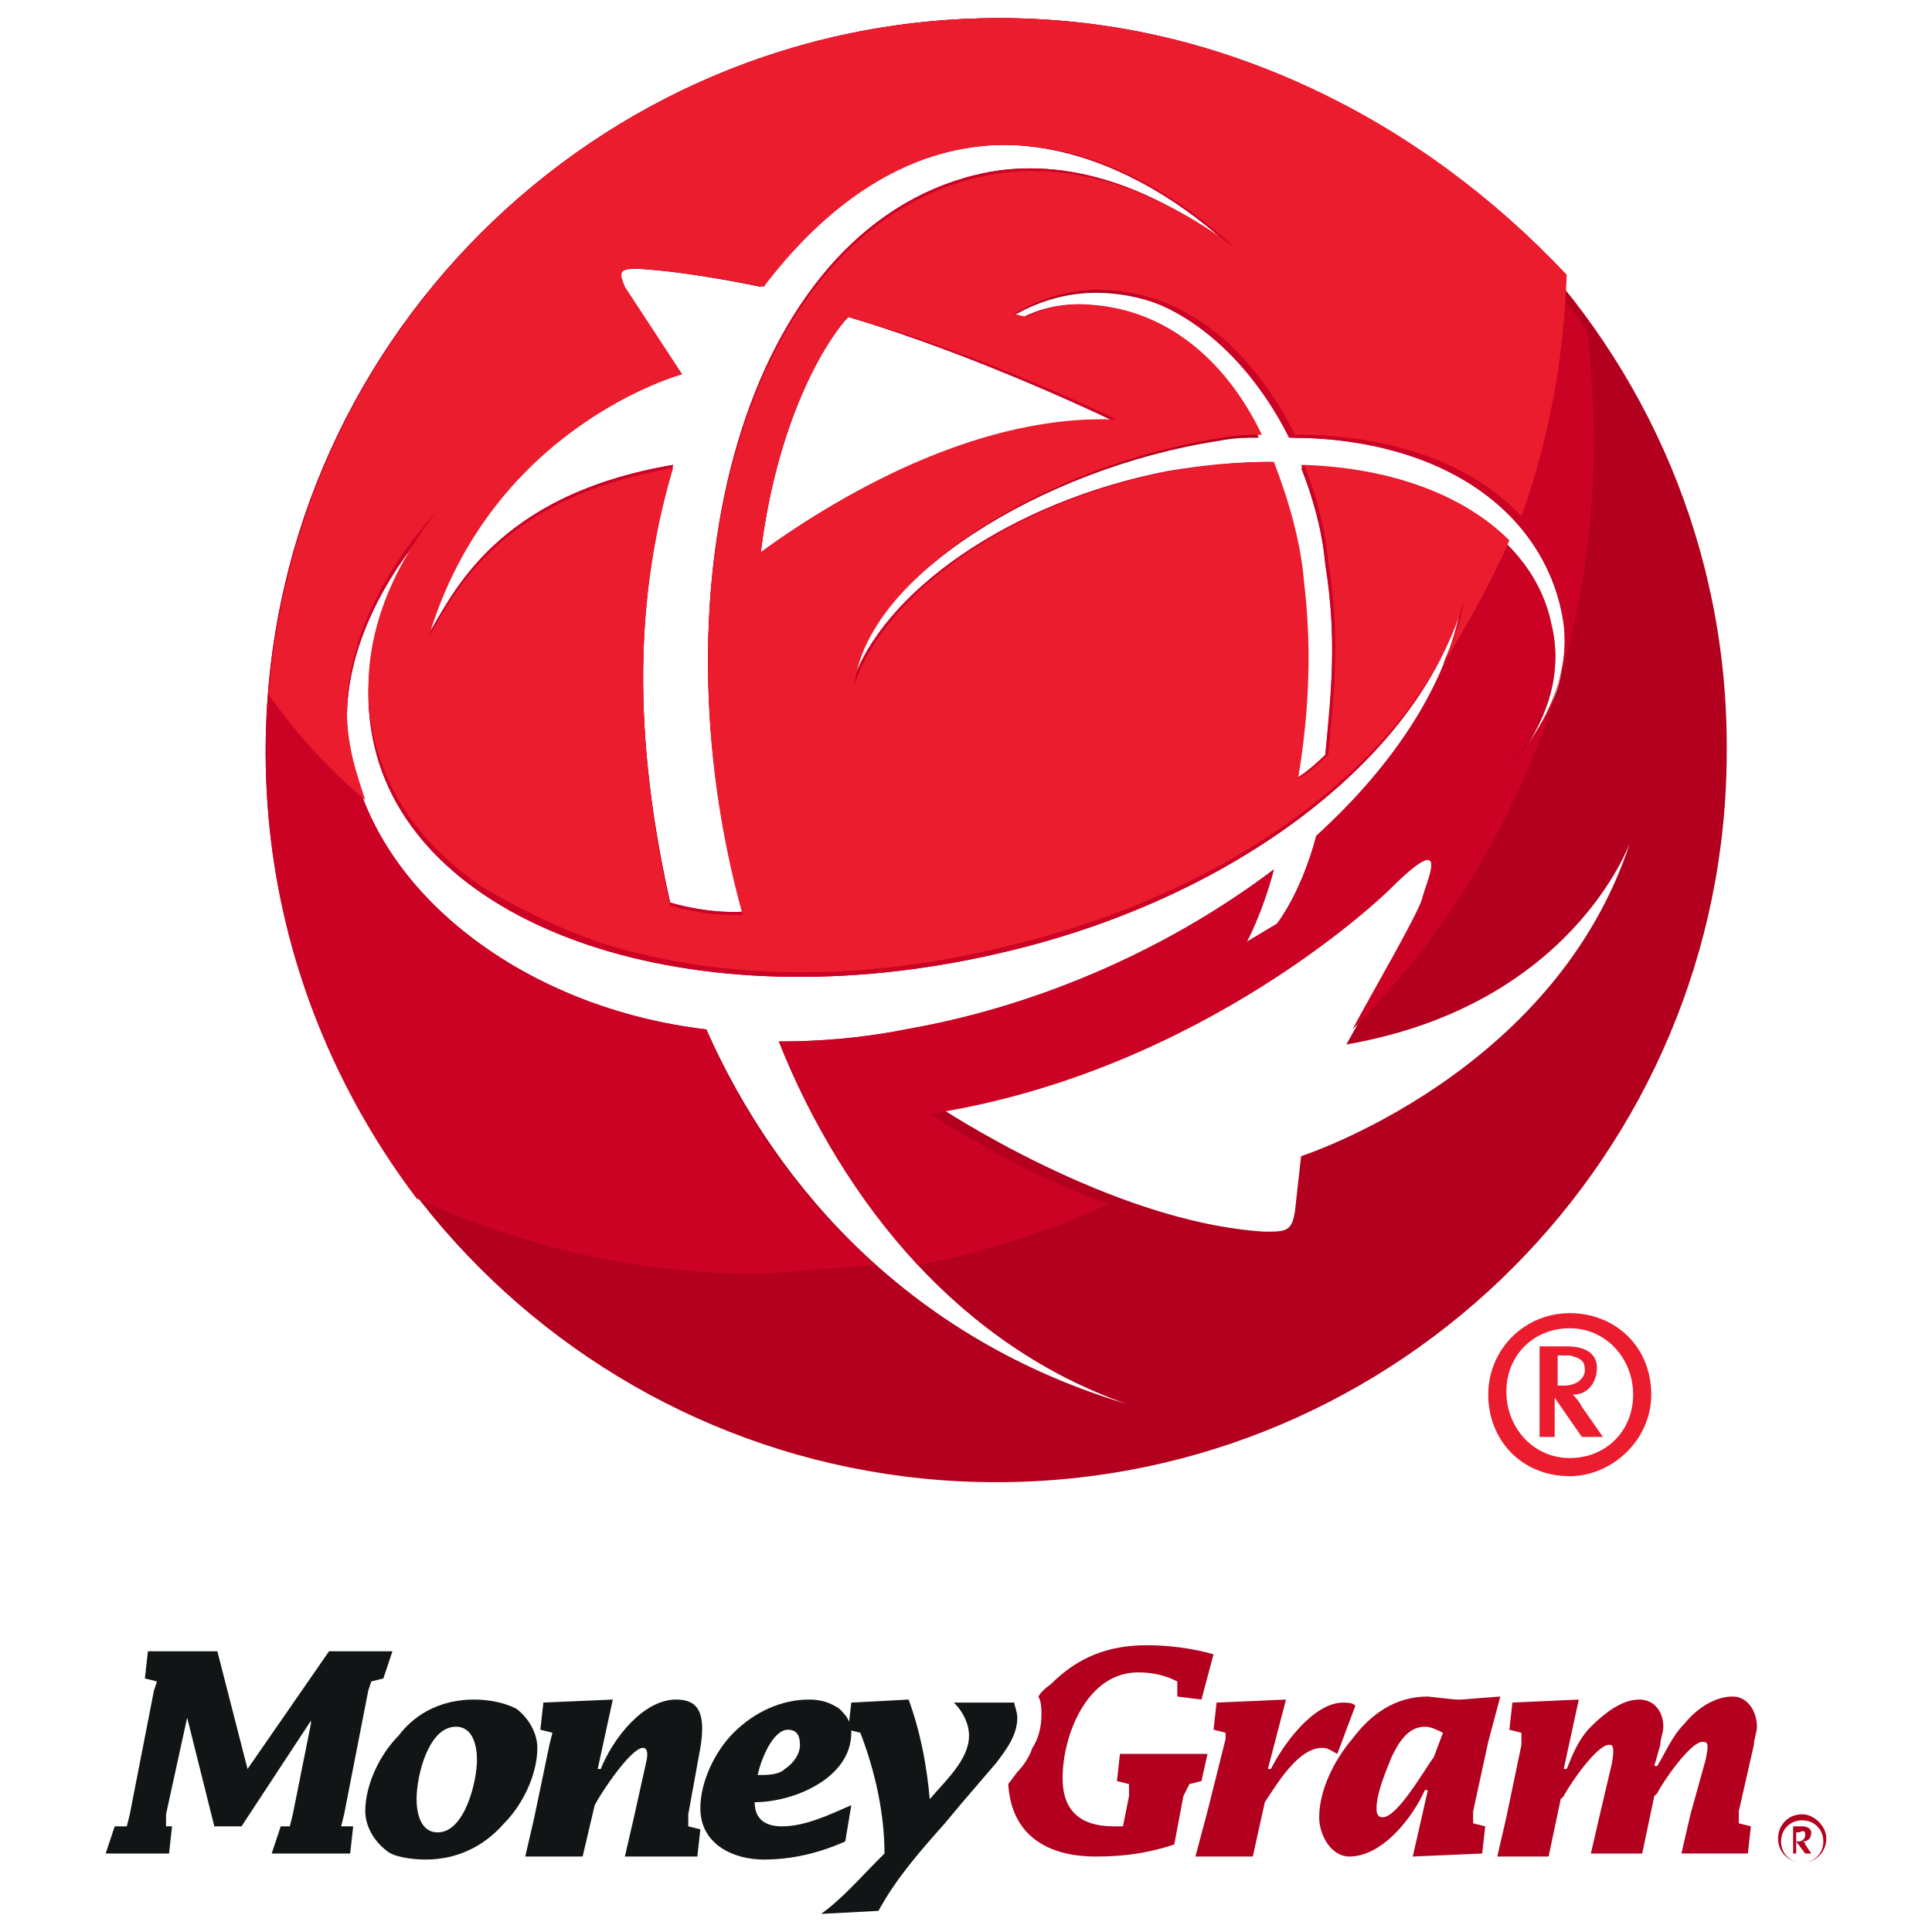 <?xml version="1.0" encoding="utf-8"?>
<!-- Generator: Adobe Illustrator 16.0.3, SVG Export Plug-In . SVG Version: 6.00 Build 0)  -->
<!DOCTYPE svg PUBLIC "-//W3C//DTD SVG 1.1//EN" "http://www.w3.org/Graphics/SVG/1.1/DTD/svg11.dtd">
<svg version="1.1" id="Layer_1" xmlns="http://www.w3.org/2000/svg" xmlns:xlink="http://www.w3.org/1999/xlink" x="0px" y="0px"
	 width="512px" height="512px" viewBox="0 0 512 512" enable-background="new 0 0 512 512" xml:space="preserve">
<g>
	<defs>
		<rect id="SVGID_1_" width="512" height="512"/>
	</defs>
	<clipPath id="SVGID_2_">
		<use xlink:href="#SVGID_1_"  overflow="visible"/>
	</clipPath>
	<path clip-path="url(#SVGID_2_)" fill-rule="evenodd" clip-rule="evenodd" fill="#B2001E" d="M321.6,438.4l-3.199,12L312,449.6v-4
		c-3.2-1.6-6.4-2.399-10.4-2.399c-13.6,0-20,16.8-20,28c0,8.8,4.801,12.8,13.601,12.8h2.399l1.601-8v-3.2L296,472l0.8-7.2H320
		l-1.6,7.2l-3.2,0.8L313.6,476l-2.399,12.8c-7.2,2.4-13.601,3.2-20.8,3.2c-12.801,0-22.4-5.6-23.2-19.2l2.399-3.2
		c1.601-1.6,3.2-4,4-6.399c1.601-2.4,2.4-5.601,2.4-8.8c0-1.601,0-3.2-0.8-4.801c0.8-1.6,3.2-3.199,3.2-3.199
		C285.6,439.2,293.6,436,304,436C309.6,436,316,436.8,321.6,438.4"/>
</g>
<g>
	<defs>
		<rect id="SVGID_3_" width="512" height="512"/>
	</defs>
	<clipPath id="SVGID_4_">
		<use xlink:href="#SVGID_3_"  overflow="visible"/>
	</clipPath>
	<polyline clip-path="url(#SVGID_4_)" fill-rule="evenodd" clip-rule="evenodd" fill="#111516" points="56.8,484 64,484 82.4,456 
		82.4,456.8 77.6,480.8 76.8,484 74.4,484 72,491.2 92.8,491.2 93.6,484 90.4,484 91.2,480.8 97.6,448 98.4,445.6 101.6,444.8 
		104,437.6 87.2,437.6 65.6,468.8 57.6,437.6 39.2,437.6 38.4,444.8 41.6,445.6 40.8,448 34.4,480.8 33.6,484 30.4,484 28,491.2 
		44.8,491.2 45.6,484 44,484 44,480.8 49.6,455.2 56.8,484 	"/>
</g>
<g>
	<defs>
		<rect id="SVGID_5_" width="512" height="512"/>
	</defs>
	<clipPath id="SVGID_6_">
		<use xlink:href="#SVGID_5_"  overflow="visible"/>
	</clipPath>
	<path clip-path="url(#SVGID_6_)" fill-rule="evenodd" clip-rule="evenodd" fill="#111516" d="M120.8,457.6
		c4.8,0,5.6,5.601,5.6,8.801c0,5.6-3.2,19.199-10.4,19.199c-4.8,0-5.6-5.6-5.6-8.8C110.4,470.4,113.6,457.6,120.8,457.6z
		 M112.8,492.8c8,0,15.2-3.2,20.8-9.6c4.8-4.8,8.8-12.8,8.8-20c0-4-2.4-8-5.6-10.4c-3.2-1.6-7.2-2.399-11.2-2.399
		c-8,0-15.2,3.199-20,9.6c-4.8,4.8-8.8,12.8-8.8,20c0,4,2.4,8,5.6,10.4C104,492,108.8,492.8,112.8,492.8"/>
</g>
<g>
	<defs>
		<rect id="SVGID_7_" width="512" height="512"/>
	</defs>
	<clipPath id="SVGID_8_">
		<use xlink:href="#SVGID_7_"  overflow="visible"/>
	</clipPath>
	<path clip-path="url(#SVGID_8_)" fill-rule="evenodd" clip-rule="evenodd" fill="#111516" d="M162.4,450.4l-18.4,0.8l-0.8,7.2
		l3.2,0.8l-0.8,3.2l-4,19.199l-2.4,10.4h15.2l3.2-13.6c1.6-3.2,9.6-15.2,12.8-15.2c0.8,0,1.6,0.8,0.8,4L168,481.6l-2.4,10.4h19.2
		l0.8-7.2l-3.2-0.8v-3.2l3.2-17.6c1.6-9.601-0.8-12.8-6.4-12.8c-8.8,0-16.8,10.399-20,18.399h-0.8L162.4,450.4"/>
</g>
<g>
	<defs>
		<rect id="SVGID_9_" width="512" height="512"/>
	</defs>
	<clipPath id="SVGID_10_">
		<use xlink:href="#SVGID_9_"  overflow="visible"/>
	</clipPath>
	<path clip-path="url(#SVGID_10_)" fill-rule="evenodd" clip-rule="evenodd" fill="#111516" d="M200.8,470.4c0.8-4,4-12,8-12
		c2.4,0,3.2,1.6,3.2,4c0,2.399-1.6,4.8-4,6.399C206.4,470.4,203.2,470.4,200.8,470.4z M225.6,478.4c-5.6,2.399-12,5.6-18.4,5.6
		c-4,0-7.2-1.6-7.2-6.4c10.4,0,25.6-6.399,25.6-18.399c0-3.2-1.6-4.8-3.2-6.4c-2.4-1.6-4.8-2.399-8-2.399c-7.2,0-14.4,3.199-20,8.8
		c-4.8,4.8-8.8,12.8-8.8,20c0,9.6,8.8,13.6,16.8,13.6c7.2,0,14.4-1.6,21.6-4.8L225.6,478.4"/>
</g>
<g>
	<defs>
		<rect id="SVGID_11_" width="512" height="512"/>
	</defs>
	<clipPath id="SVGID_12_">
		<use xlink:href="#SVGID_11_"  overflow="visible"/>
	</clipPath>
	<path clip-path="url(#SVGID_12_)" fill-rule="evenodd" clip-rule="evenodd" fill="#B2001E" d="M340.8,450.4l-18.399,0.8l-0.801,7.2
		l3.2,0.8v1.6L320,480l-3.2,12H332l3.2-14.4c3.2-4.8,8.8-14.399,15.2-14.399c1.6,0,2.399,0.8,4,1.6l4.8-12.8
		c-0.8-0.8-2.4-0.8-3.2-0.8c-8,0-16,11.2-19.2,17.6H336L340.8,450.4"/>
</g>
<g>
	<defs>
		<rect id="SVGID_13_" width="512" height="512"/>
	</defs>
	<clipPath id="SVGID_14_">
		<use xlink:href="#SVGID_13_"  overflow="visible"/>
	</clipPath>
	<path clip-path="url(#SVGID_14_)" fill-rule="evenodd" clip-rule="evenodd" fill="#B2001E" d="M380,465.6c-2.4,3.2-9.6,16-13.6,16
		c-1.601,0-1.601-1.6-1.601-2.399c0-4,2.4-9.601,4-13.601c1.601-3.199,4-8,8.8-8c1.601,0,3.2,0.801,4.801,1.601L380,465.6z
		 M374.4,492l18.399-0.8l0.8-7.2l-3.199-0.8V480l4-18.4l3.199-12L387.2,450.4H385.6L378.4,449.6c-8.801,0-15.2,4.801-20,11.2
		C353.6,466.4,349.6,474.4,349.6,481.6c0,4.801,3.2,10.4,8,10.4c8.801,0,16.801-10.4,20-17.6h0.801L374.4,492"/>
</g>
<g>
	<defs>
		<rect id="SVGID_15_" width="512" height="512"/>
	</defs>
	<clipPath id="SVGID_16_">
		<use xlink:href="#SVGID_15_"  overflow="visible"/>
	</clipPath>
	<path clip-path="url(#SVGID_16_)" fill-rule="evenodd" clip-rule="evenodd" fill="#B2001E" d="M418.4,450.4l-17.601,0.8l-0.8,7.2
		l3.2,0.8v3.2l-4,19.199l-2.4,10.4H410.4l3.199-15.2l0.801-0.8c1.6-3.2,8.8-13.6,12-13.6c0.8,0,1.6,0,0.8,4.8l-3.2,13.6l-2.4,10.4
		H435.2l3.2-15.2l0.8-0.8c1.6-3.2,8.8-13.601,12-13.601c1.6,0,1.6,0.801,0.8,4.801l-4,14.399l-2.4,10.4H463.2l0.8-7.2l-3.2-0.8V480
		l4-17.6c0-1.601,0.8-3.2,0.8-4.801c0-4-2.399-8-6.399-8c-4.8,0-9.601,3.2-12.8,7.2c-3.2,3.2-4.801,7.2-7.2,11.2h-0.8l1.6-5.6
		c0-1.601,0.8-3.2,0.8-4.801c0-4-2.399-7.199-6.399-7.199c-4.801,0-9.601,4-12.801,7.199c-3.199,3.2-4.8,7.2-6.399,11.2h-0.8
		L418.4,450.4"/>
</g>
<g>
	<defs>
		<rect id="SVGID_17_" width="512" height="512"/>
	</defs>
	<clipPath id="SVGID_18_">
		<use xlink:href="#SVGID_17_"  overflow="visible"/>
	</clipPath>
	<path clip-path="url(#SVGID_18_)" fill-rule="evenodd" clip-rule="evenodd" fill="#111516" d="M252.8,451.2c2.4,2.399,4,5.6,4,8.8
		c0,6.4-6.4,12-10.4,16.8c-0.8-8.8-2.4-17.6-5.6-26.399l-15.2,0.8l-0.8,7.2l3.2,0.8c4,10.399,6.4,21.6,6.4,32l-1.6,1.6
		c-4.8,4.8-9.6,10.4-15.2,14.4l15.2-0.8c4.8-8.801,11.2-16,17.6-23.2l4-4.8l9.6-11.2c2.4-3.2,5.6-7.2,5.6-12c0-1.601-0.8-3.2-0.8-4
		H252.8"/>
</g>
<g>
	<defs>
		<rect id="SVGID_19_" width="512" height="512"/>
	</defs>
	<clipPath id="SVGID_20_">
		<use xlink:href="#SVGID_19_"  overflow="visible"/>
	</clipPath>
	<path clip-path="url(#SVGID_20_)" fill-rule="evenodd" clip-rule="evenodd" fill="#B2001E" d="M477.6,480.8
		c-4,0-6.399,3.2-6.399,6.4c0,4,3.2,6.399,6.399,6.399c4,0,6.4-3.199,6.4-6.399S480.8,480.8,477.6,480.8z M477.6,482.4
		c3.2,0,5.601,2.399,5.601,5.6s-2.4,5.6-5.601,5.6c-3.199,0-5.6-2.399-5.6-5.6S474.4,482.4,477.6,482.4z M478.4,486.4
		c0,0.8-0.801,1.6-1.601,1.6H476v-2.4h0.8C478.4,484.8,478.4,485.6,478.4,486.4z M480,491.2l-1.6-2.4c0-0.8-0.801-0.8-0.801-0.8
		c1.601,0,2.4-0.8,2.4-2.4c0-0.8-0.8-1.6-2.4-1.6H475.2v7.2h0.8V488l2.4,3.2H480"/>
</g>
<g>
	<defs>
		<rect id="SVGID_21_" width="512" height="512"/>
	</defs>
	<clipPath id="SVGID_22_">
		<use xlink:href="#SVGID_21_"  overflow="visible"/>
	</clipPath>
	<path clip-path="url(#SVGID_22_)" fill-rule="evenodd" clip-rule="evenodd" fill="#EB1C2E" d="M416,348c-12,0-21.6,9.6-21.6,21.6
		S403.2,391.2,416,391.2c11.2,0,21.6-9.601,21.6-21.601C437.6,356.8,428,348,416,348z M416,352c9.6,0,16.8,8,16.8,17.6
		c0,9.601-7.2,16.801-16.8,16.801s-16.8-8-16.8-17.601C399.2,359.2,406.4,352,416,352z M420,363.2c0,1.6-1.6,4-5.6,4H412.8v-8h3.2
		C419.2,360,420,360.8,420,363.2z M424.8,380.8l-5.6-8c-0.8-1.6-1.601-2.399-2.4-3.2c4,0,6.4-3.199,6.4-7.199
		c0-3.2-2.4-5.601-8-5.601H408v24h4V370.4l7.2,10.399H424.8"/>
</g>
<g>
	<defs>
		<rect id="SVGID_23_" width="512" height="512"/>
	</defs>
	<clipPath id="SVGID_24_">
		<use xlink:href="#SVGID_23_"  overflow="visible"/>
	</clipPath>
	<path clip-path="url(#SVGID_24_)" fill-rule="evenodd" clip-rule="evenodd" fill="#B2001E" d="M344.8,306.4l-1.6,14.399
		c-0.8,5.601-2.4,5.601-8,5.601C294.4,324,248,292.8,248,292.8c72.8-11.2,121.6-59.2,121.6-59.2C387.2,216,379.2,232,378.4,236
		c-2.4,6.4-21.601,40.8-21.601,40.8c60-10.399,75.2-53.6,75.2-53.6C412,284.8,344.8,306.4,344.8,306.4z M187.2,272.8
		c-48-5.6-88-36-94.4-73.6c-4-20.8,6.4-44,23.2-62.4c-15.2,19.2-21.6,40-16.8,60.8c11.2,48.8,84.8,73.6,164.8,55.2
		c64-14.4,112-52.8,123.2-92c-4,20.8-17.601,41.6-37.601,60l-0.8,0.8c-4,15.2-10.399,23.2-10.399,23.2l-8,4.8c0,0,4-7.2,7.199-19.2
		c-26.399,20-60.8,36-97.6,42.4c-12,2.4-23.2,3.2-33.6,3.2c17.6,44,48.8,80.8,92,96C242.4,355.2,206.4,316,187.2,272.8z M180,99.2
		L164.8,76c-1.6-4-1.6-4.8,4-4.8c14.4,0.8,32.8,4.8,32.8,4.8c15.2-20,33.6-33.6,54.4-36.8c24-4,49.6,7.2,70.4,26.4
		c-21.601-16.8-45.601-24.8-68-19.2C196.8,61.6,172.8,155.2,196.8,241.6c0,0-8,0.8-19.2-2.4c-11.2-49.6-8-86.4,0.8-116
		c-47.2,8-58.4,34.4-64.8,44.8C129.6,112.8,180,99.2,180,99.2z M201.6,146.4C206.4,108,220.8,88,224.8,84C260,94.4,296,112,296,112
		C261.6,110.4,225.6,128.8,201.6,146.4z M414.4,165.6c1.6,13.6-4,27.2-15.2,39.2c10.399-12,15.2-25.6,12-38.4
		c-4.8-24-31.2-40-66.4-42.4c3.2,8,5.601,16.8,6.4,25.6c3.2,20,1.6,34.4,0,51.2c0,0-4.8,4.8-8,6.4c2.399-14.4,4-32,1.6-52
		c-0.8-10.4-4-21.6-8-32c-8.8,0-17.6,0.8-27.2,2.4c-41.6,8-76,32-84,56.8c3.2-28.8,50.4-58.4,97.6-65.6c4-0.8,7.2-0.8,10.399-0.8
		c-8.8-18.4-24-32.8-44.8-34.4c-8-0.8-14.399,1.6-17.6,3.2L268,84c4-2.4,12-6.4,22.4-6.4c24,0,41.6,17.6,52,38.4
		C383.2,116,410.4,136.8,414.4,165.6z M264.8,4.8C157.6,4.8,70.4,92,70.4,199.2S157.6,392.8,264,392.8
		c107.2,0,193.6-87.2,193.6-193.6C458.4,92,371.2,4.8,264.8,4.8z"/>
</g>
<g>
	<defs>
		<rect id="SVGID_25_" width="512" height="512"/>
	</defs>
	<clipPath id="SVGID_26_">
		<use xlink:href="#SVGID_25_"  overflow="visible"/>
	</clipPath>
	<path clip-path="url(#SVGID_26_)" fill-rule="evenodd" clip-rule="evenodd" fill="#CC0224" d="M180,99.2L164.8,76
		c-1.6-4-1.6-4.8,4-4.8c14.4,0.8,32.8,4.8,32.8,4.8c15.2-20,33.6-33.6,54.4-36.8c24-4,49.6,7.2,70.4,26.4
		c-21.601-16.8-45.601-24.8-68-19.2C196.8,61.6,172.8,155.2,196.8,241.6c0,0-8,0.8-19.2-2.4c-11.2-49.6-8-86.4,0.8-116
		c-47.2,8-58.4,34.4-64.8,44.8C129.6,112.8,180,99.2,180,99.2z M341.6,116c41.601,0,68.801,20.8,72.801,48.8
		c1.6,13.6-4,27.2-15.2,39.2c10.399-12,15.2-25.6,12-38.4c-4.8-24-31.2-40-66.4-42.4c3.2,8,5.601,16.8,6.4,25.6
		c3.2,20,1.6,34.4,0,51.2c0,0-4.8,4.8-8,6.4c2.399-14.4,4-32,1.6-52c-0.8-10.4-4-21.6-8-32c-8.8,0-17.6,0.8-27.2,2.4
		c-41.6,8-76,32-84,56.8c3.2-28.8,50.4-58.4,97.6-65.6c4-0.8,7.2-0.8,10.399-0.8c-8.8-18.4-24-32.8-44.8-34.4
		c-8-0.8-14.399,1.6-17.6,3.2l-3.2-0.8c4-2.4,12-6.4,22.4-6.4C312.8,77.6,331.2,95.2,341.6,116z M201.6,146.4
		C206.4,108,220.8,88,224.8,84C260,94.4,296,112,296,112C261.6,110.4,225.6,128.8,201.6,146.4z M232,335.2
		c-20-17.601-35.2-39.2-44.8-62.4c-48-5.6-88-36-94.4-73.6c-4-20.8,6.4-44,23.2-62.4c-15.2,19.2-21.6,40-16.8,60.8
		c11.2,48.8,84.8,73.6,164.8,55.2c64-14.4,112-52.8,123.2-92c-4,20.8-17.601,41.6-37.601,60l-0.8,0.8
		c-4,15.2-10.399,23.2-10.399,23.2l-8,4.8c0,0,4-7.2,7.199-19.2c-26.399,20-60.8,36-97.6,42.4c-12,2.4-23.2,3.2-33.6,3.2
		c8.8,22.4,21.6,42.4,36.8,59.2c17.6-3.2,34.399-8.8,50.399-16c-25.6-9.601-47.2-24-47.2-24C319.2,284,368,236,368,236
		c17.6-17.6,9.6-1.6,8.8,2.4c-1.6,4.8-12.8,24-18.399,34.4c40-40,64-95.2,64-156c0-9.6-0.801-19.2-1.601-28.8
		C386.4,36.8,329.6,4.8,264.8,4.8C157.6,4.8,70.4,92,70.4,199.2c0,44.8,15.2,85.6,40,118.399c28,12.801,58.4,20,91.2,20
		C212,336.8,222.4,336,232,335.2z"/>
</g>
<g>
	<defs>
		<rect id="SVGID_27_" width="512" height="512"/>
	</defs>
	<clipPath id="SVGID_28_">
		<use xlink:href="#SVGID_27_"  overflow="visible"/>
	</clipPath>
	<path clip-path="url(#SVGID_28_)" fill-rule="evenodd" clip-rule="evenodd" fill="#EB1C2E" d="M258.4,47.2
		C196.8,62.4,172.8,156,196.8,242.4c0,0-8,0.8-19.2-2.4c-11.2-49.6-8-86.4,0.8-116c-47.2,8-58.4,34.4-64.8,44.8
		c16.8-56,67.2-69.6,67.2-69.6L165.6,76c-1.6-4-1.6-4.8,4-4.8C184,72,202.4,76,202.4,76c15.2-20,33.6-33.6,54.4-36.8
		c24-4,49.601,7.2,70.4,26.4C304.8,48.8,280.8,41.6,258.4,47.2z M296,111.2c-34.4-1.6-70.4,17.6-94.4,35.2
		C206.4,108,220.8,88,224.8,84C260,93.6,296,111.2,296,111.2z M264.8,4.8C162.4,4.8,79.2,84,71.2,184c7.2,10.4,16,20,25.6,28
		c-1.6-4.8-3.2-9.6-4-14.4c-4-20.8,6.4-44,23.2-62.4c-15.2,19.2-21.6,40-16.8,60.8c4,16,13.6,28.8,28.8,39.2
		c9.6,5.6,19.2,10.4,30.4,14.4c29.6,9.6,67.2,11.2,106.4,1.6c64-14.4,112-52.8,123.2-92c-0.8,5.6-3.2,11.2-5.6,16.8
		c6.399-10.4,12.8-21.6,17.6-32.8c-12-12-31.2-19.2-54.4-20c3.2,8,5.601,16.8,6.4,25.6c3.2,20,1.6,34.4,0,51.2c0,0-4.8,4.8-8,6.4
		c2.4-14.4,4-32,1.6-52c-0.8-10.4-4-21.6-8-32c-8.8,0-17.6,0.8-27.199,2.4c-41.601,8-76,32-84,56.8c3.2-28.8,50.4-58.4,97.6-65.6
		c4-0.8,7.2-0.8,10.4-0.8c-8.801-18.4-24-32.8-44.801-34.4c-8-0.8-14.399,1.6-17.6,3.2l-3.2-0.8c4-2.4,12-6.4,22.4-6.4
		c24,0,41.6,17.6,52,38.4c26.399,0,47.2,8,60,21.6c7.2-20,11.2-41.6,12-64C376.8,32,324,4.8,264.8,4.8z"/>
</g>
</svg>
